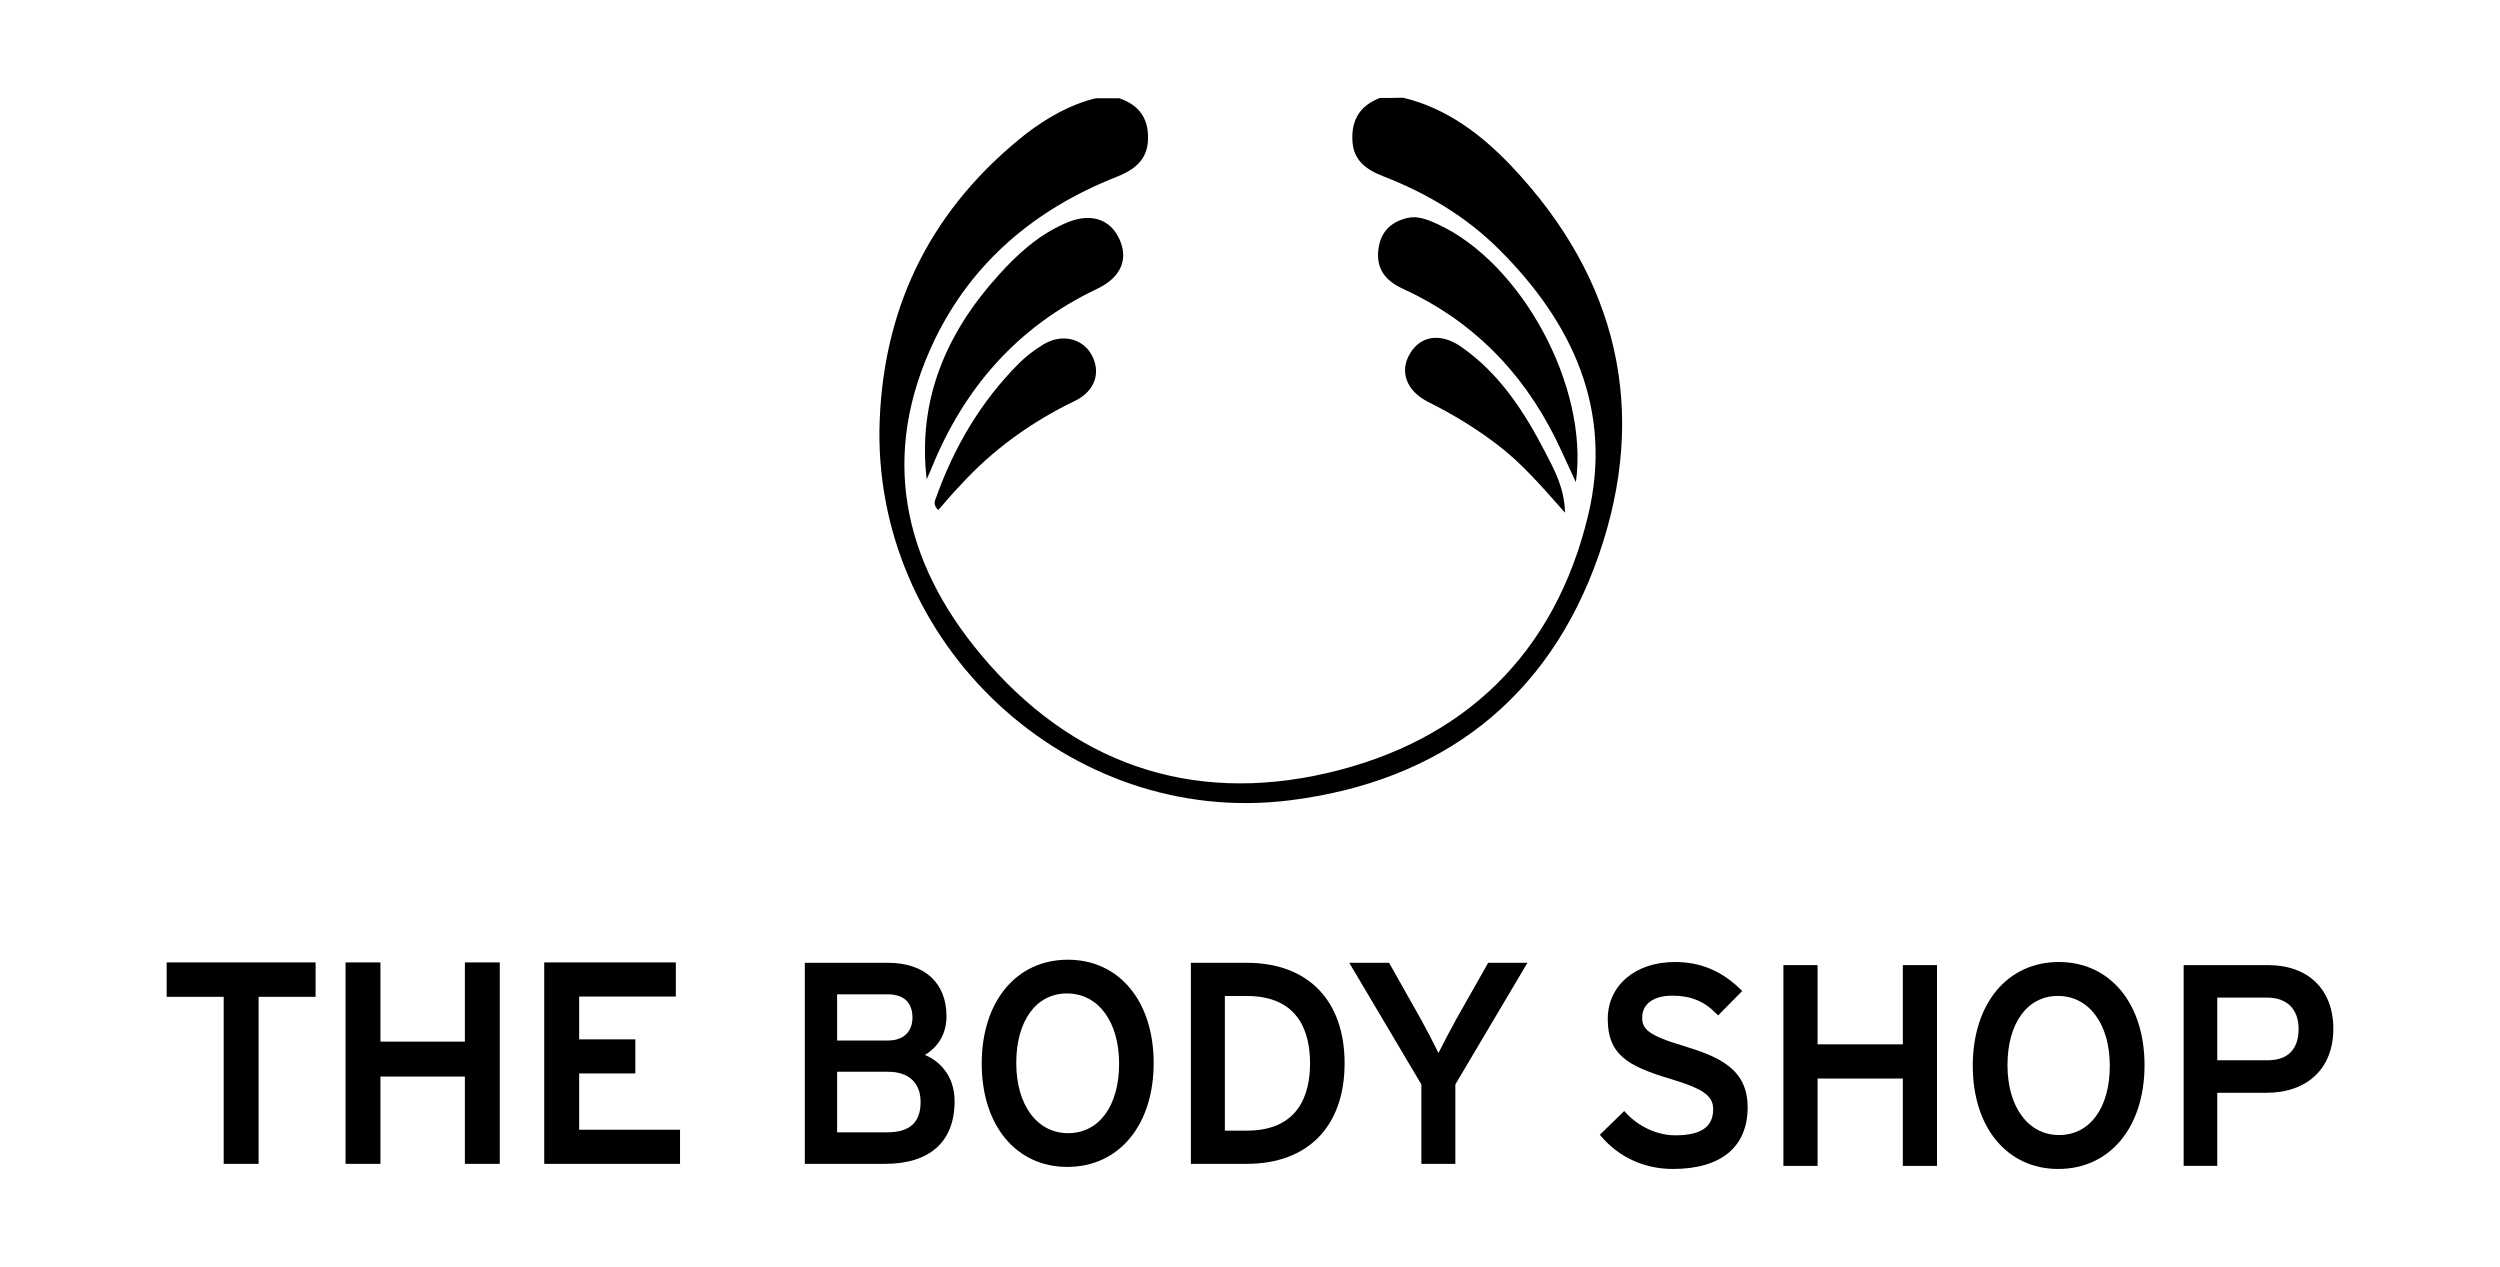<svg xmlns="http://www.w3.org/2000/svg" width="150" height="76" viewBox="0 0 150 76" fill="none"><path d="M65.755 5.894H67.148C68.314 6.284 68.914 7.078 68.881 8.326C68.865 9.607 68.039 10.207 66.954 10.629C62.127 12.542 58.337 15.704 56.07 20.406C52.782 27.264 54.143 33.636 58.84 39.262C64.265 45.764 71.392 48.294 79.636 46.38C87.848 44.483 93.29 39.214 95.282 30.945C96.804 24.638 94.375 19.368 89.921 14.942C87.945 12.98 85.596 11.585 83.005 10.58C81.968 10.175 81.175 9.624 81.142 8.375C81.094 7.143 81.644 6.316 82.794 5.878C83.264 5.878 83.717 5.878 84.187 5.862C86.827 6.494 88.916 8.099 90.714 9.996C97.063 16.725 98.942 24.654 95.913 33.344C92.901 41.97 86.455 46.883 77.401 48.018C64.103 49.688 52.248 38.598 52.782 25.189C53.074 18.087 56.038 12.38 61.593 8.002C62.84 7.062 64.201 6.267 65.755 5.894Z" fill="black"></path><path d="M55.6 28.756C55.05 23.989 56.767 20 59.892 16.531C61.042 15.25 62.306 14.099 63.909 13.401C65.351 12.753 66.549 13.093 67.132 14.277C67.731 15.509 67.294 16.628 65.837 17.325C61.042 19.595 57.819 23.292 55.859 28.172C55.779 28.351 55.697 28.561 55.6 28.756Z" fill="black"></path><path d="M94.553 28.934C94.099 27.961 93.727 27.118 93.322 26.291C91.297 22.238 88.285 19.206 84.171 17.325C83.102 16.839 82.535 16.093 82.713 14.893C82.859 13.888 83.474 13.304 84.446 13.077C85.094 12.931 85.693 13.191 86.26 13.45C91.297 15.769 95.347 23.211 94.553 28.934Z" fill="black"></path><path d="M56.297 30.604C55.989 30.312 56.07 30.085 56.151 29.891C57.236 26.843 58.84 24.102 61.139 21.8C61.577 21.362 62.095 20.973 62.629 20.649C63.715 20.017 64.897 20.292 65.464 21.233C66.079 22.287 65.739 23.438 64.524 24.038C61.901 25.302 59.568 26.972 57.608 29.129C57.139 29.615 56.718 30.118 56.297 30.604Z" fill="black"></path><path d="M93.905 30.766C92.496 29.177 91.314 27.799 89.84 26.68C88.544 25.691 87.184 24.864 85.726 24.135C84.382 23.47 83.944 22.287 84.608 21.2C85.24 20.146 86.422 19.952 87.653 20.795C89.969 22.4 91.46 24.702 92.723 27.151C93.257 28.188 93.857 29.242 93.905 30.766Z" fill="black"></path><path d="M40.802 69.831H32.654V57.745H40.55V59.792H34.749V62.362H38.12V64.407H34.749V67.784H40.802V69.831Z" fill="black"></path><path d="M22.826 69.831H20.732V57.745H22.826V62.497H27.893V57.745H29.986V69.831H27.893V64.593H22.826V69.831Z" fill="black"></path><path d="M13.421 59.809H10V57.745H18.936V59.809H15.516V69.831H13.421V59.809Z" fill="black"></path><path d="M85.282 65.066L80.955 57.768H83.344L85.217 61.088C85.565 61.712 86.045 62.64 86.309 63.18C86.571 62.65 87.044 61.748 87.401 61.105L89.291 57.768H91.646L87.321 65.066V69.831H85.282V65.066Z" fill="black"></path><path d="M74.802 57.768H71.453V69.831H74.802C78.48 69.831 80.676 67.575 80.676 63.799C80.676 60.022 78.48 57.768 74.802 57.768ZM73.492 59.759H74.802C77.943 59.759 78.603 61.956 78.603 63.799C78.603 65.642 77.943 67.839 74.802 67.839H73.492V59.759Z" fill="black"></path><path d="M64.07 57.583C60.98 57.583 58.903 60.088 58.903 63.816C58.903 67.524 60.967 70.015 64.036 70.015C67.137 70.015 69.22 67.51 69.22 63.782C69.22 60.074 67.15 57.583 64.07 57.583ZM64.087 67.99C62.226 67.99 60.976 66.3 60.976 63.782C60.976 61.246 62.17 59.607 64.02 59.607C65.89 59.607 67.147 61.299 67.147 63.816C67.147 66.352 65.945 67.99 64.087 67.99Z" fill="black"></path><path d="M55.492 63.298C56.341 62.781 56.788 61.982 56.788 60.97C56.788 58.965 55.473 57.768 53.27 57.768H48.289V69.831H53.101C55.794 69.831 57.276 68.496 57.276 66.073C57.276 64.545 56.372 63.655 55.492 63.298ZM53.236 67.94H50.227V64.306H53.287C54.526 64.306 55.236 64.969 55.236 66.123C55.236 67.345 54.582 67.94 53.236 67.94ZM53.253 62.433H50.227V59.658H53.253C54.489 59.658 54.749 60.427 54.749 61.071C54.749 61.39 54.64 62.433 53.253 62.433Z" fill="black"></path><path d="M136.08 57.906H131.019V69.954H133.036V65.569H135.963C138.453 65.569 140 64.097 140 61.729C140 59.371 138.498 57.906 136.08 57.906ZM136.047 63.617H133.036V59.858H136.047C137.217 59.858 137.916 60.557 137.916 61.729C137.916 62.964 137.27 63.617 136.047 63.617Z" fill="black"></path><path d="M123.528 57.721C120.44 57.721 118.366 60.222 118.366 63.946C118.366 67.65 120.426 70.138 123.494 70.138C126.591 70.138 128.672 67.636 128.672 63.912C128.672 60.209 126.605 57.721 123.528 57.721ZM123.544 68.102C121.693 68.102 120.449 66.419 120.449 63.912C120.449 61.388 121.638 59.756 123.477 59.756C125.337 59.756 126.588 61.44 126.588 63.946C126.588 66.471 125.393 68.102 123.544 68.102Z" fill="black"></path><path d="M114.169 57.906H116.22V69.954H114.169V64.712H109.055V69.954H107.004V57.906H109.055V62.66H114.169V57.906Z" fill="black"></path><path d="M104.858 66.432C104.858 68.822 103.264 70.138 100.368 70.138C98.676 70.138 97.154 69.446 96.079 68.189L95.992 68.086L97.453 66.662L97.554 66.771C98.319 67.602 99.449 68.119 100.502 68.119C102.063 68.119 102.79 67.62 102.79 66.55C102.79 65.748 102.196 65.325 100.243 64.74C97.63 63.962 96.465 63.258 96.465 61.141C96.465 59.127 98.118 57.721 100.485 57.721C102.023 57.721 103.276 58.24 104.429 59.357L104.533 59.459L103.086 60.927L102.983 60.822C102.251 60.074 101.44 59.74 100.351 59.74C99.212 59.74 98.532 60.232 98.532 61.057C98.532 61.733 98.875 62.118 100.996 62.75C103.11 63.394 104.858 64.115 104.858 66.432Z" fill="black"></path></svg>